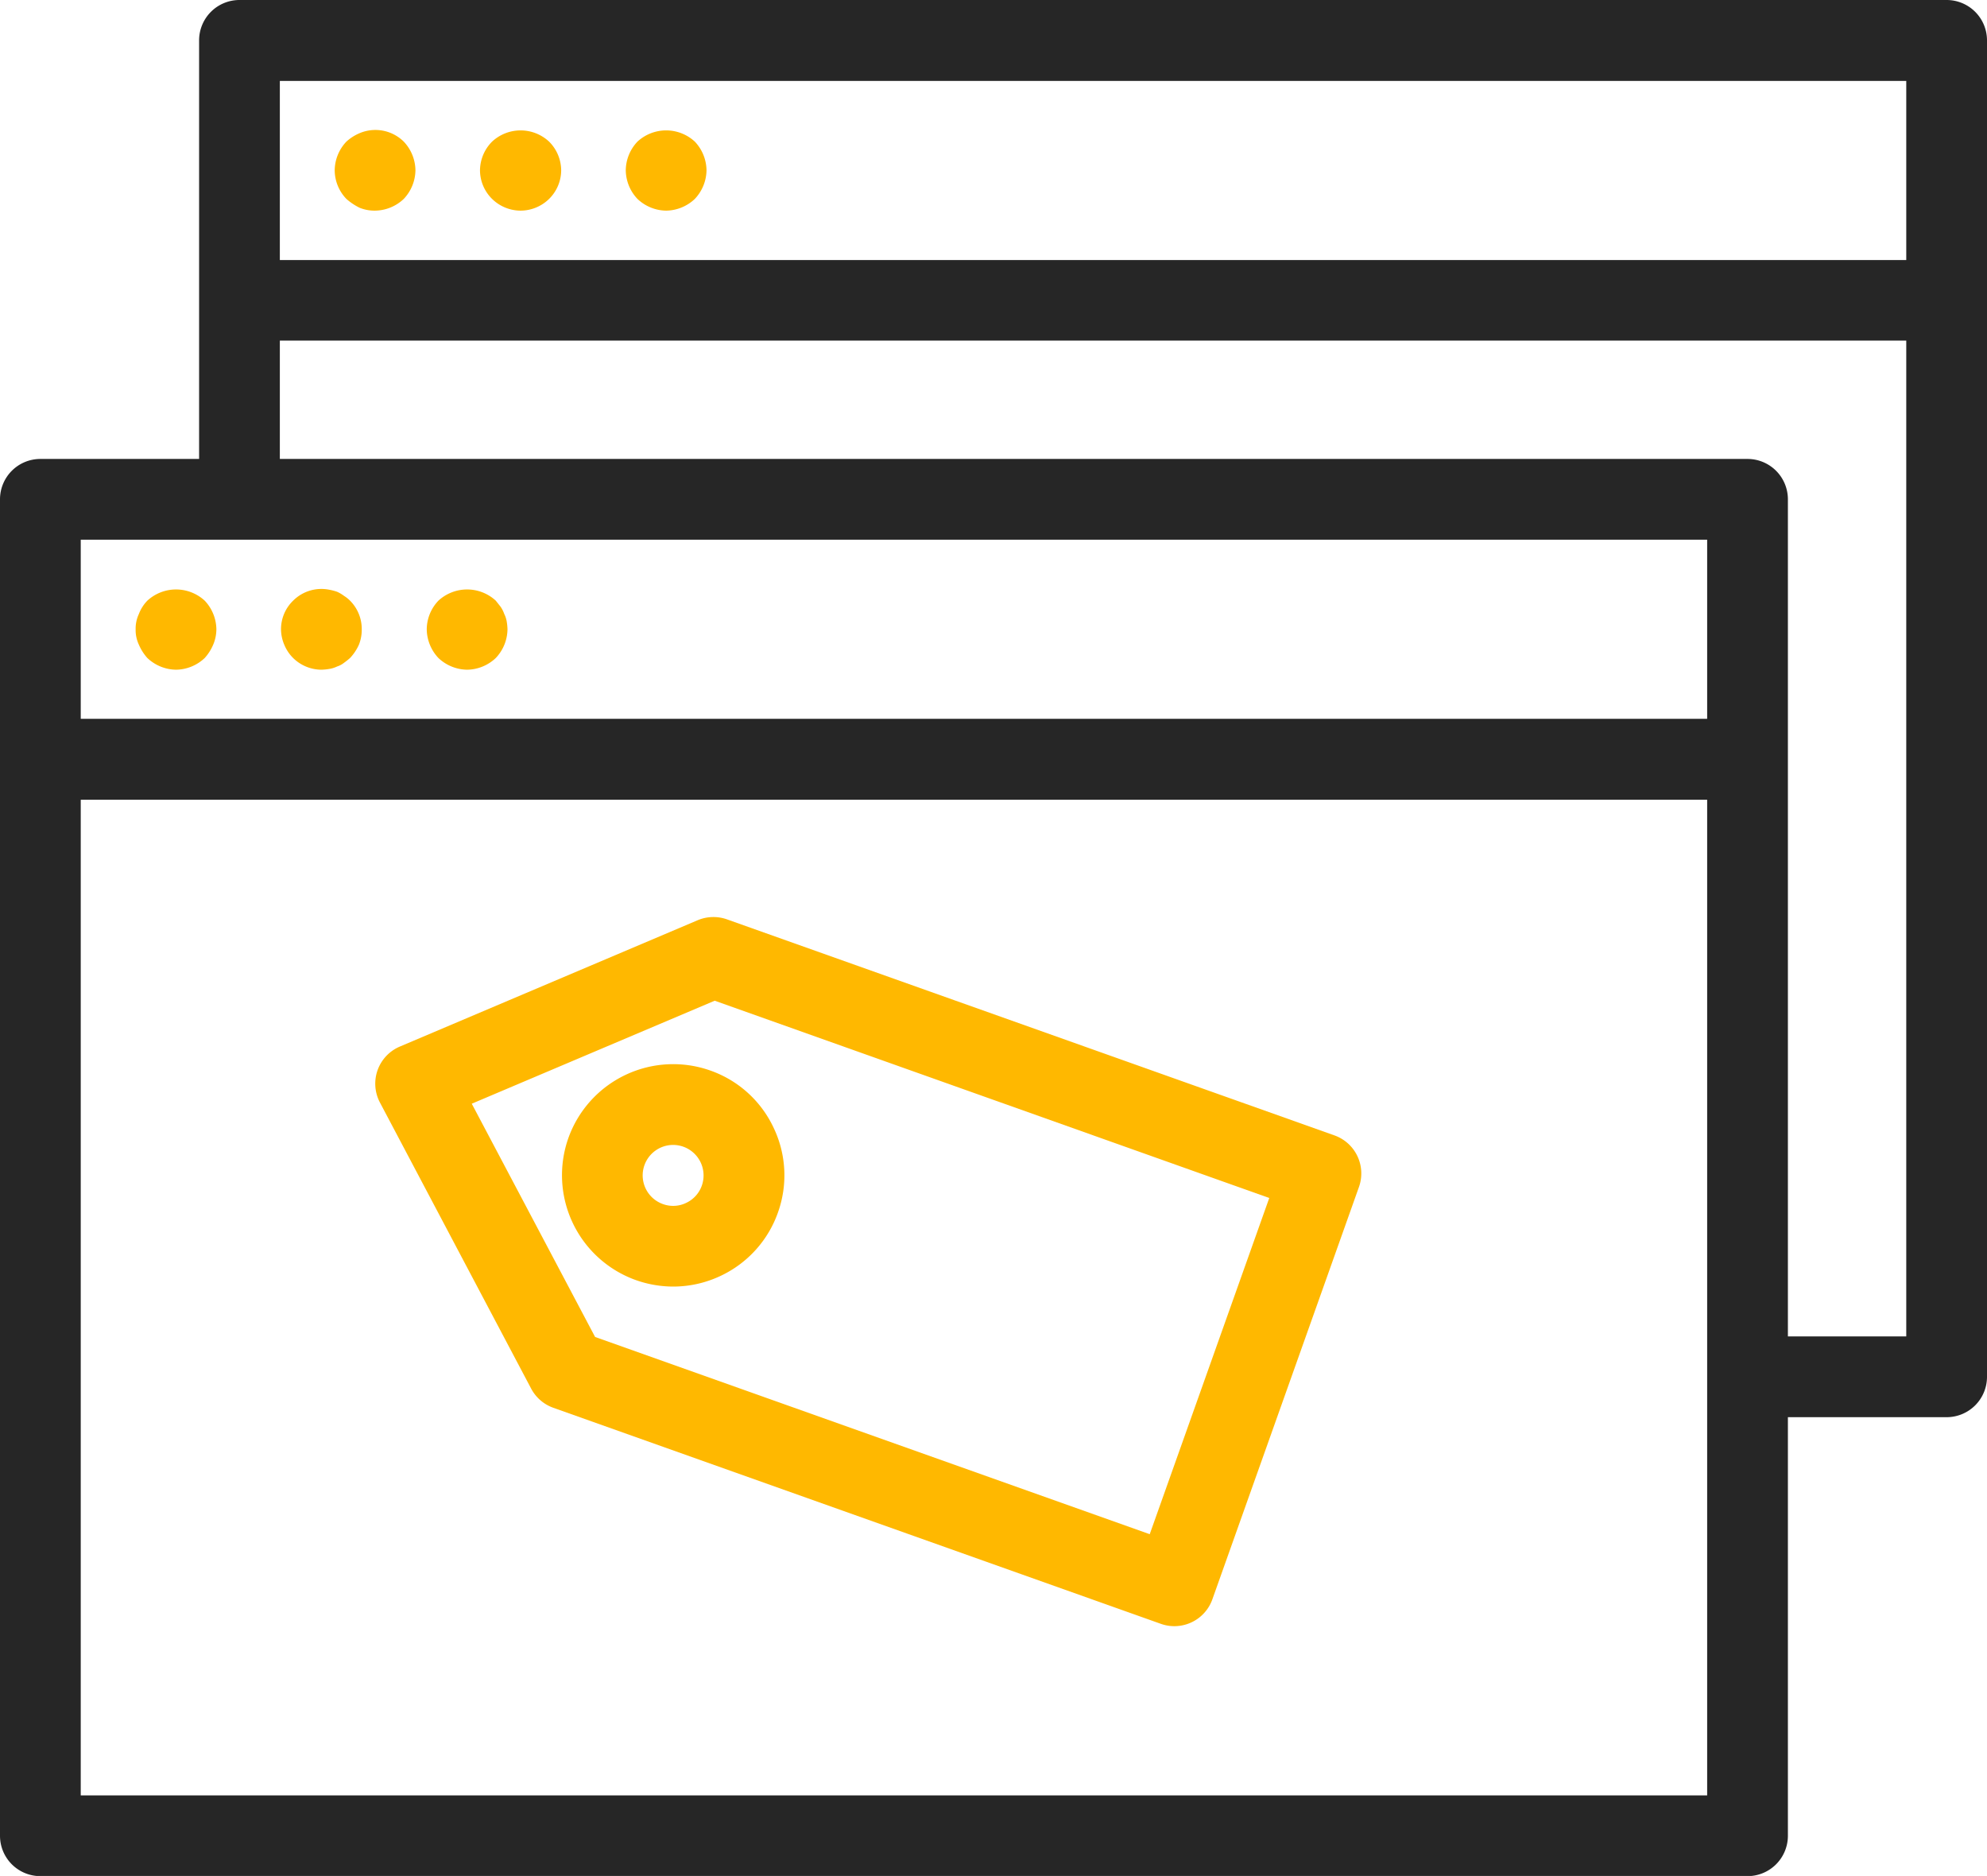 <svg xmlns="http://www.w3.org/2000/svg" width="49.22" height="46.463" viewBox="0 0 49.22 46.463"><g transform="translate(0.041 157.727)"><path d="M12.85-152.51a1.014,1.014,0,0,0,.71-.29,1,1,0,0,0,.3-.71,1.016,1.016,0,0,0-.3-.71,1.036,1.036,0,0,0-1.411,0,1.02,1.02,0,0,0-.3.71,1,1,0,0,0,.3.71A1.013,1.013,0,0,0,12.85-152.51Z" fill="#ffb800"/><path d="M8.87-152.58a.986.986,0,0,0,.38.07,1.052,1.052,0,0,0,.71-.29,1.052,1.052,0,0,0,.29-.71,1.052,1.052,0,0,0-.29-.71,1,1,0,0,0-1.09-.21,1.155,1.155,0,0,0-.33.21,1.047,1.047,0,0,0-.29.71,1.028,1.028,0,0,0,.29.71A1.461,1.461,0,0,0,8.87-152.58Z" fill="#ffb800"/><path d="M16.46-152.51a1.053,1.053,0,0,0,.71-.29,1.052,1.052,0,0,0,.29-.71,1.052,1.052,0,0,0-.29-.71,1.047,1.047,0,0,0-1.42,0,1.047,1.047,0,0,0-.29.71,1.047,1.047,0,0,0,.29.71A1.05,1.05,0,0,0,16.46-152.51Z" fill="#ffb800"/><path d="M48.179-157.727H5.891a1,1,0,0,0-1,1v10.367H.959a1,1,0,0,0-1,1v33.1a1,1,0,0,0,1,1H43.247a1,1,0,0,0,1-1v-10.367h3.932a1,1,0,0,0,1-1v-33.1A1,1,0,0,0,48.179-157.727ZM1.959-144.36H42.247v4.436H1.959Zm40.288,31.1H1.959v-24.66H42.247Zm4.932-11.367H44.247V-145.36a1,1,0,0,0-1-1H6.891v-2.931H47.179Zm0-26.66H6.891v-4.436H47.179Z" fill="#262626"/><path d="M8.479-142.97a.908.908,0,0,0-.169-.1,1.333,1.333,0,0,0-.19-.05.99.99,0,0,0-.9.27.982.982,0,0,0-.3.71,1,1,0,0,0,.08.38,1,1,0,0,0,.22.33,1.007,1.007,0,0,0,.7.29,1.354,1.354,0,0,0,.2-.02.7.7,0,0,0,.19-.06.54.54,0,0,0,.169-.09,1.814,1.814,0,0,0,.151-.12,1.19,1.19,0,0,0,.22-.33,1,1,0,0,0,.07-.38.994.994,0,0,0-.29-.71A.848.848,0,0,0,8.479-142.97Z" fill="#ffb800"/><path d="M3.609-142.85a.962.962,0,0,0-.21.33.852.852,0,0,0-.08.38.852.852,0,0,0,.08.38,1.2,1.2,0,0,0,.21.33,1.055,1.055,0,0,0,.71.29,1.052,1.052,0,0,0,.711-.29,1.177,1.177,0,0,0,.21-.33.994.994,0,0,0,.079-.38,1.051,1.051,0,0,0-.289-.71A1.048,1.048,0,0,0,3.609-142.85Z" fill="#ffb800"/><path d="M12.45-142.52a.762.762,0,0,0-.091-.18l-.119-.15a1.048,1.048,0,0,0-1.421,0,1.036,1.036,0,0,0-.289.71,1.055,1.055,0,0,0,.289.71,1.056,1.056,0,0,0,.711.29,1.052,1.052,0,0,0,.71-.29,1.052,1.052,0,0,0,.29-.71,1.355,1.355,0,0,0-.02-.2A.669.669,0,0,0,12.45-142.52Z" fill="#ffb800"/><path d="M15.711-126.022a2.787,2.787,0,0,0,.925.16,2.748,2.748,0,0,0,1.18-.268,2.742,2.742,0,0,0,1.413-1.565,2.733,2.733,0,0,0-.109-2.105,2.728,2.728,0,0,0-1.564-1.412,2.757,2.757,0,0,0-3.518,1.672A2.759,2.759,0,0,0,15.711-126.022Zm.212-2.848a.755.755,0,0,1,.711-.5.764.764,0,0,1,.252.044.756.756,0,0,1,.458.963.745.745,0,0,1-.387.428.739.739,0,0,1-.576.03A.754.754,0,0,1,15.923-128.87Z" fill="#ffb800"/><path d="M13.116-123.335a1,1,0,0,0,.549.475l15.049,5.351a1,1,0,0,0,.335.058,1,1,0,0,0,.942-.666l3.631-10.212a1,1,0,0,0-.607-1.277l-15.049-5.351a1.006,1.006,0,0,0-.726.022l-7.377,3.129a1,1,0,0,0-.551.585,1,1,0,0,0,.058.8Zm4.547-9.607L31.4-128.056l-2.961,8.327L14.7-124.614l-3.055-5.777Z" fill="#ffb800"/></g></svg>